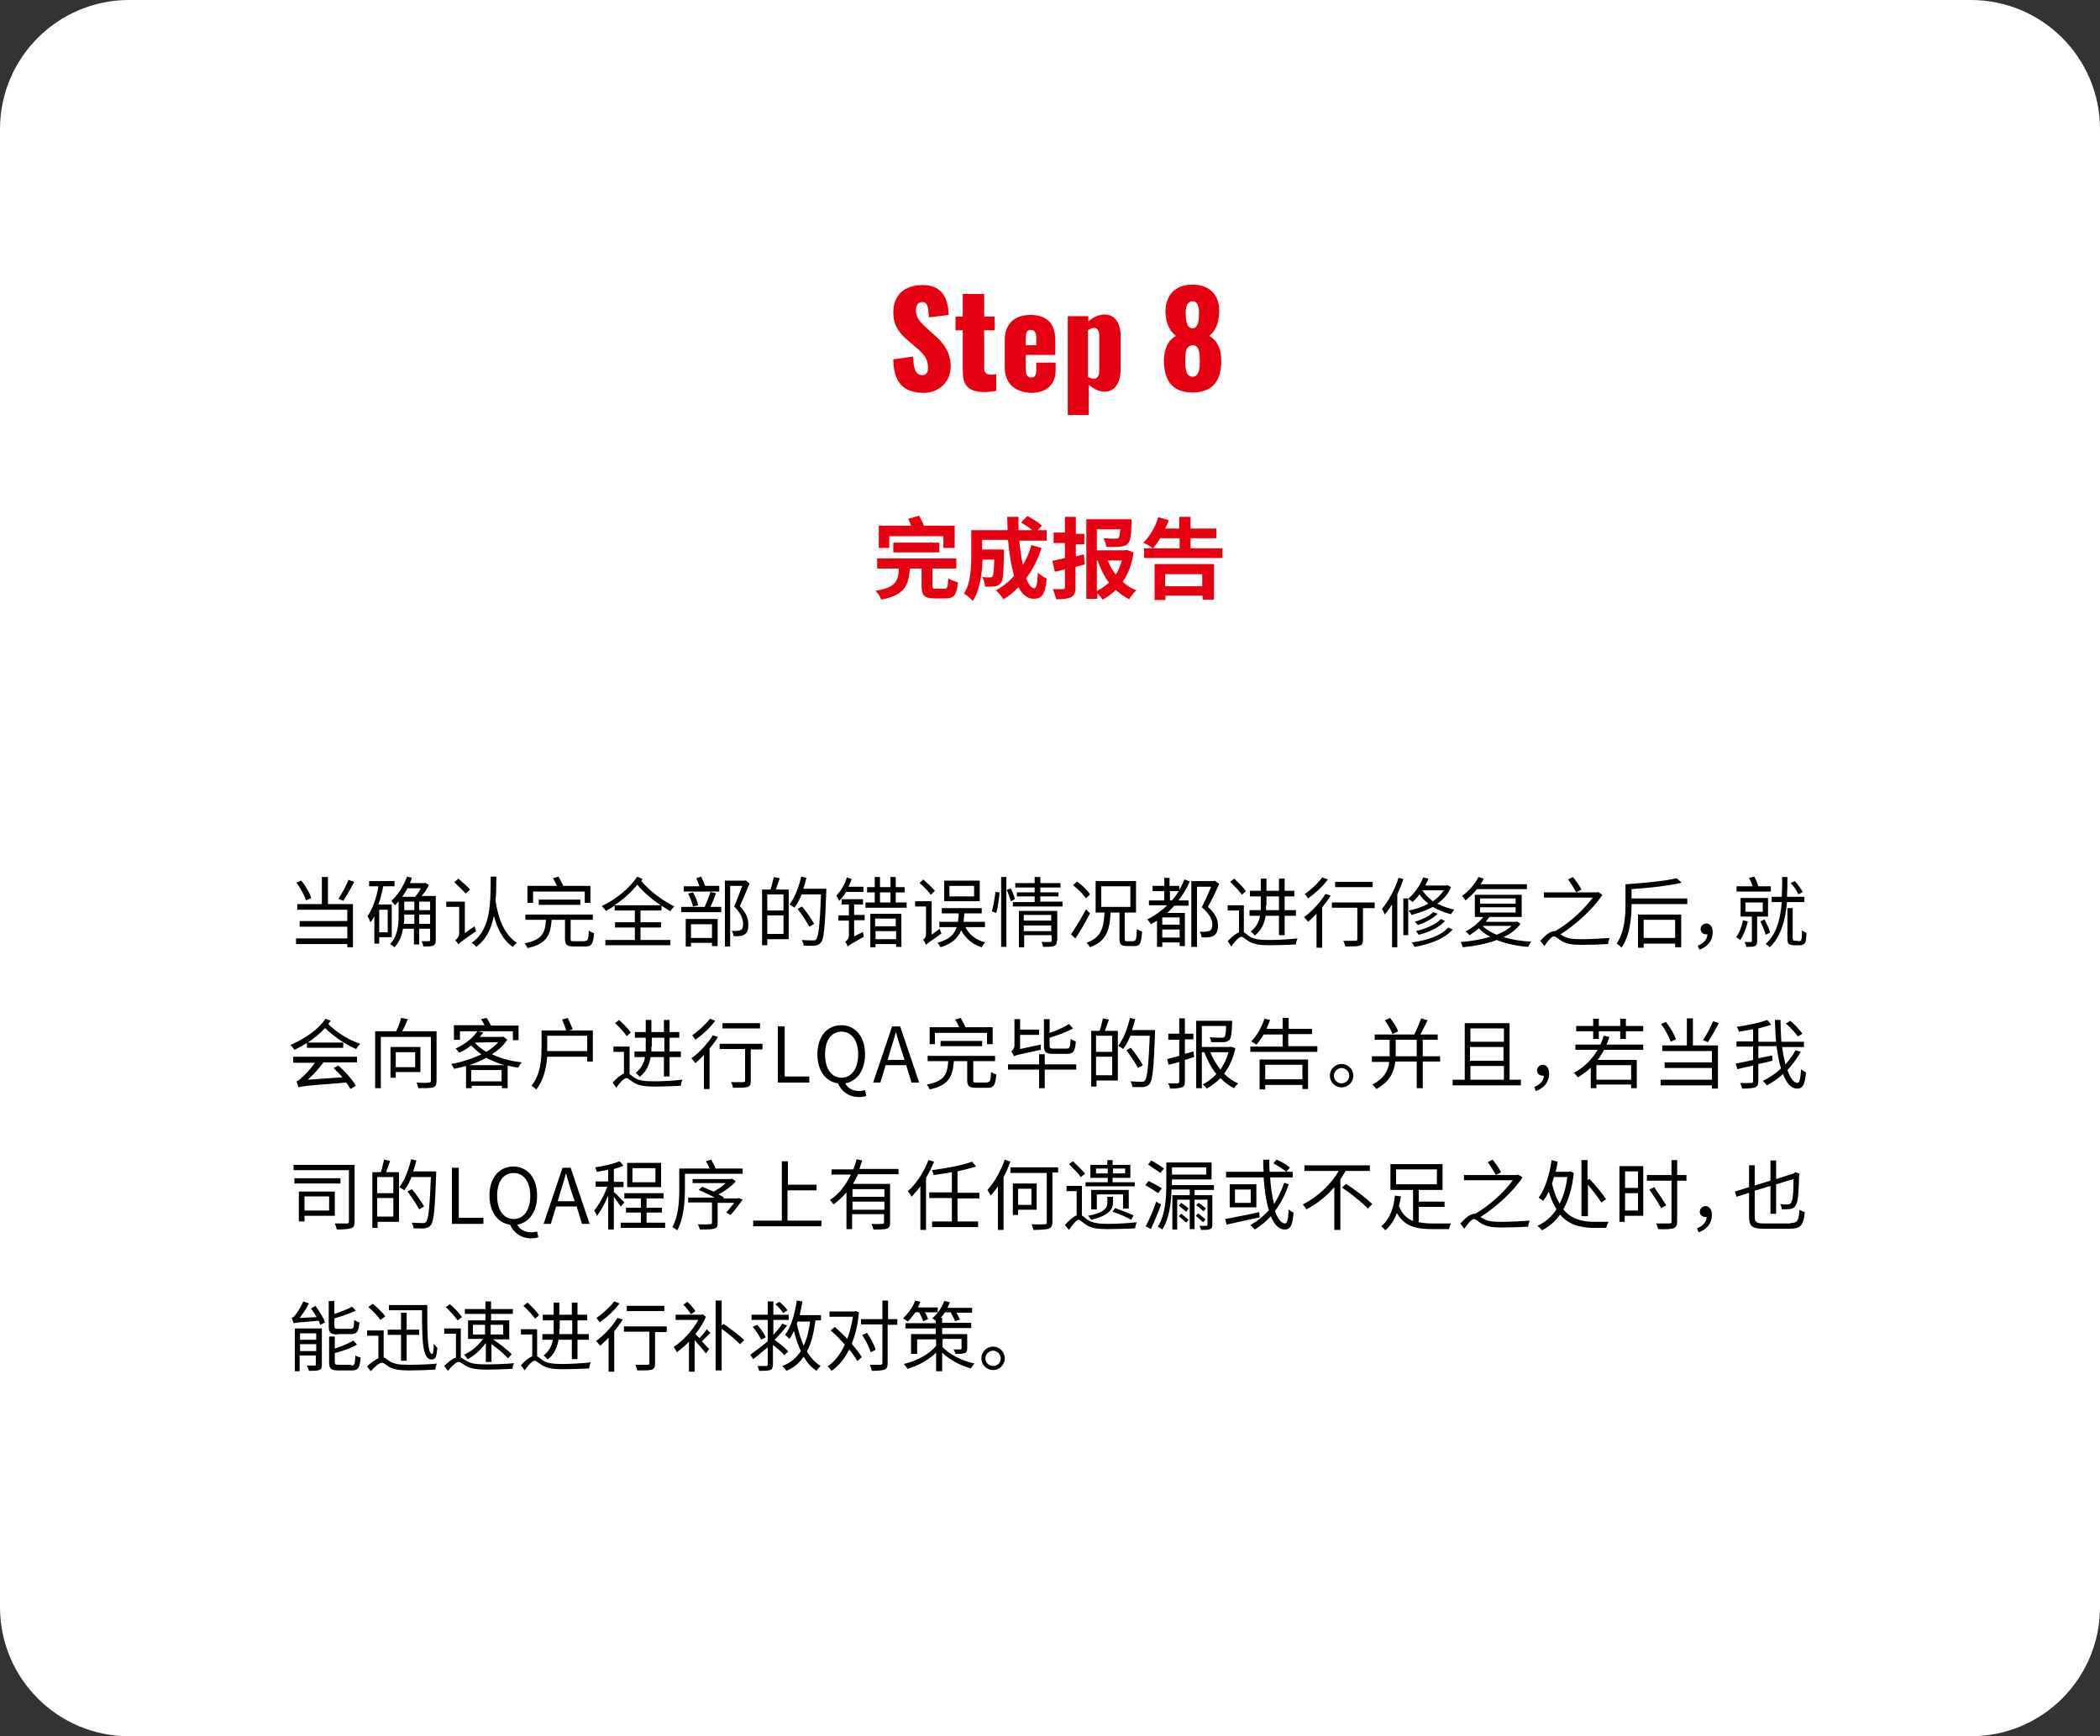 <?xml version="1.0" encoding="utf-8"?>
<!-- Generator: Adobe Illustrator 27.6.1, SVG Export Plug-In . SVG Version: 6.00 Build 0)  -->
<svg version="1.1" id="_レイヤー_1" xmlns="http://www.w3.org/2000/svg" xmlns:xlink="http://www.w3.org/1999/xlink" x="0px"
	 y="0px" viewBox="0 0 520 430" style="enable-background:new 0 0 520 430;" xml:space="preserve">
<rect x="0" y="0" width="520" height="430" fill="#333333" stroke="none"/>
<style type="text/css">
	.st0{fill:#FFFFFF;}
	.st1{fill:#E60012;}
	.st2{fill:none;}
</style>
<path class="st0" d="M32,0h456c17.7,0,32,14.3,32,32v366c0,17.7-14.3,32-32,32H32c-17.7,0-32-14.3-32-32V32C0,14.3,14.3,0,32,0z"/>
<g>
	<path class="st1" d="M221.2,89l4.9-0.7c0.1,3.4,0.8,4.6,2.3,4.6c1.2,0,1.4-1,1.4-1.9c0-2.1-1.1-3.4-2.9-4.9l-2.2-1.9
		c-2-1.7-3.5-3.6-3.5-6.8c0-4.4,2.8-6.8,7.3-6.8c5.5,0,6.3,4.3,6.4,7.4l-4.9,0.6c-0.1-2.3-0.2-3.8-1.7-3.8c-1.1,0-1.5,1.1-1.5,2
		c0,1.9,1,2.9,2.5,4.3l2.1,1.9c2.2,1.9,4,4.2,4,7.8s-2.7,6.5-6.8,6.5C223.7,97.2,221.3,94.8,221.2,89L221.2,89z"/>
	<path class="st1" d="M238.4,91.8V81.8h-1.8v-3.4h1.8v-5.6h5.3v5.6h2.6v3.4h-2.6v9.5c0,1.1,0.7,1.5,1.6,1.5c0.5,0,1-0.1,1.4-0.1v4.1
		c-0.6,0.1-1.9,0.3-3.1,0.3C239.4,97,238.4,95.1,238.4,91.8L238.4,91.8z"/>
	<path class="st1" d="M248.8,91v-6.8c0-4,2.4-6.2,6.4-6.2s6.1,2.1,6.1,6.2v3.7H254v3.6c0,1.4,0.5,2,1.3,2s1.3-0.4,1.3-1.8v-1.9h4.8
		v1.8c0,3.7-2.3,5.7-6.1,5.7C251.2,97.1,248.8,94.9,248.8,91L248.8,91z M256.6,85.5v-1.9c0-1.5-0.6-1.9-1.4-1.9s-1.2,0.5-1.2,2.2
		v1.6H256.6L256.6,85.5z"/>
	<path class="st1" d="M264.3,78.3h5.2v1.3c1.2-1.1,2.7-1.7,4-1.7c2.8,0,4,2.4,4,5.4v8c0,3.5-1.4,5.7-4,5.7c-1.3,0-2.7-0.7-3.9-1.7
		v7.5h-5.2V78.3L264.3,78.3z M272.2,91.7v-8.6c0-1.1-0.4-1.9-1.3-1.9c-0.5,0-1.1,0.3-1.5,0.6v11.5c0.5,0.3,0.9,0.5,1.4,0.5
		C271.9,93.8,272.2,92.9,272.2,91.7L272.2,91.7z"/>
	<path class="st1" d="M288.2,89.1c0.1-2.6,1-4.9,3-5.9c-1.3-1-2.5-2.8-2.6-5.7c-0.1-4.3,2.3-7,6.7-7s6.8,2.7,6.6,7
		c-0.1,2.9-1.2,4.7-2.5,5.7c2,1,3,3.3,3,5.9c0.1,4.8-1.8,8.1-7.1,8.1S288.2,93.9,288.2,89.1L288.2,89.1z M297.1,89.5
		c0-2-0.1-4-1.8-4s-1.8,2-1.8,4c0,1.5,0.1,3.8,1.8,3.8S297.1,91,297.1,89.5z M296.9,77.4c0-1.7-0.5-2.8-1.6-2.8s-1.7,1.1-1.7,2.8
		c0,2.6,0.5,3.9,1.7,3.9S296.9,80,296.9,77.4z"/>
</g>
<g>
	<path class="st1" d="M233.9,145.8c0.7,0,0.8-0.4,0.9-2.6c0.5,0.4,1.6,0.8,2.4,1c-0.3,3.2-1,4-3,4h-2.8c-2.6,0-3.2-0.8-3.2-3.2v-4.2
		h-2.9c-0.3,4.2-1.3,6.6-7.1,7.7c-0.2-0.7-0.9-1.7-1.4-2.2c5-0.8,5.6-2.3,5.8-5.5h-5.4v-2.5h19.6v2.5h-5.9v4.2
		c0,0.7,0.1,0.8,0.9,0.8H233.9z M220.2,135.7h-2.6v-5.5h8c-0.2-0.6-0.5-1.2-0.7-1.7l2.7-0.8c0.4,0.8,0.9,1.7,1.2,2.5h7.6v5.5h-2.8
		v-2.9h-13.4V135.7z M221.2,136.8v-2.4h11.4v2.4H221.2z"/>
	<path class="st1" d="M257.9,135.7c-0.9,2.9-2.2,5.4-3.8,7.5c0.6,1.6,1.3,2.5,2,2.5c0.5,0,0.8-1.1,0.9-3.9c0.6,0.6,1.5,1.2,2.2,1.5
		c-0.4,4.1-1.3,5-3.3,5c-1.5,0-2.8-1.1-3.7-2.9c-1.1,1.2-2.4,2.2-3.7,3c-0.4-0.6-1.3-1.7-1.9-2.2c1.7-0.9,3.2-2.1,4.5-3.6
		c-0.7-2.5-1.2-5.6-1.5-8.9h-6.4v2.4h5.4c0,0,0,0.7,0,1c-0.1,4.6-0.2,6.6-0.7,7.2c-0.4,0.6-0.9,0.8-1.5,0.9
		c-0.6,0.1-1.5,0.1-2.5,0.1c0-0.8-0.3-1.8-0.7-2.4c0.8,0.1,1.5,0.1,1.9,0.1c0.3,0,0.5,0,0.7-0.3c0.2-0.3,0.3-1.4,0.4-4.1h-2.9
		c-0.1,3.2-0.6,7.5-2.4,10.2c-0.5-0.5-1.6-1.5-2.2-1.8c1.7-2.6,1.8-6.5,1.8-9.3v-6.4h9c0-1.1-0.1-2.2-0.1-3.3h2.8c0,1.1,0,2.2,0,3.3
		h3.4c-0.8-0.7-1.9-1.4-2.8-1.9l1.6-1.6c1.2,0.6,2.8,1.6,3.6,2.4l-1.1,1.1h2.3v2.6h-6.8c0.2,2.2,0.5,4.3,0.9,6
		c0.9-1.5,1.6-3.1,2.1-4.9L257.9,135.7z"/>
	<path class="st1" d="M268.6,139.8c-0.8,0.2-1.5,0.4-2.3,0.6v5.1c0,1.4-0.3,2-1.1,2.4c-0.8,0.4-2,0.5-3.7,0.5
		c-0.1-0.7-0.5-1.8-0.8-2.5c1,0,2.1,0,2.5,0c0.4,0,0.5-0.1,0.5-0.5v-4.4c-0.9,0.2-1.7,0.4-2.5,0.6l-0.6-2.7c0.9-0.2,1.9-0.4,3.1-0.7
		v-3.7h-2.8v-2.6h2.8V128h2.7v4.2h2.1v2.6h-2.1v3c0.7-0.2,1.3-0.3,2-0.5L268.6,139.8z M280.7,136.8c-0.4,2.8-1.3,5.3-2.7,7.3
		c1,0.9,2.1,1.6,3.4,2.1c-0.6,0.5-1.4,1.5-1.8,2.2c-1.2-0.6-2.3-1.4-3.3-2.3c-1,1-2.1,1.8-3.3,2.4c-0.3-0.5-0.8-1.1-1.3-1.6v1.4H269
		v-19.7h11.2c0,0,0,0.7,0,1c-0.1,3.1-0.3,4.4-0.9,5c-0.5,0.6-1.2,0.7-2,0.8c-0.7,0.1-2.1,0.1-3.4,0c0-0.6-0.3-1.5-0.7-2.1
		c1.3,0.1,2.5,0.1,2.9,0.1c0.4,0,0.7,0,0.9-0.2c0.2-0.2,0.3-0.9,0.4-2.1h-5.8v5.2h6.9l0.5-0.1L280.7,136.8z M271.6,146.4
		c1.1-0.6,2.1-1.3,3-2.1c-1.2-1.6-2.1-3.5-2.8-5.5h-0.2V146.4z M274.3,138.8c0.5,1.3,1.1,2.4,2,3.5c0.7-1.1,1.1-2.2,1.5-3.5H274.3z"
		/>
	<path class="st1" d="M302.7,135.8v2.4h-19.4v-2.4h8.8v-2.5h-4.8c-0.6,1-1.2,1.8-1.8,2.5c-0.5-0.4-1.7-1.1-2.4-1.4
		c1.6-1.5,3-3.9,3.7-6.3l2.6,0.7c-0.2,0.7-0.5,1.4-0.9,2.1h3.5V128h2.8v2.9h6.4v2.4h-6.4v2.5H302.7z M285.9,139.7h14.7v8.8h-2.8v-1
		h-9.2v1.1h-2.7V139.7z M288.5,142.2v3h9.2v-3H288.5z"/>
</g>
<g>
	<rect x="71" y="216.4" class="st2" width="376.9" height="171.5"/>
	<path d="M81.2,223.9h6.2v10.7H86v-0.8H73.3v-1.4H86v-2.9H74.2v-1.4H86v-2.8H73.6v-1.4h6.1v-6.7h1.5V223.9z M75.8,223
		c-0.4-1.2-1.4-3.1-2.4-4.4l1.2-0.5c1.1,1.3,2.1,3.1,2.5,4.3L75.8,223z M87.7,218.4c-0.8,1.6-1.9,3.5-2.7,4.7l-1.2-0.5
		c0.8-1.2,1.9-3.2,2.5-4.7L87.7,218.4z"/>
	<path d="M93.9,232.2v1.5h-1.2v-6.8c-0.3,0.6-0.6,1.1-1,1.5c-0.1-0.3-0.4-1.1-0.7-1.5c1.3-1.8,2.2-4.5,2.7-7.4h-2.3v-1.3h6.3v1.3
		h-2.8c-0.3,1.6-0.7,3.1-1.2,4.5h3.3v8.1H93.9z M93.9,225.3v5.6H96v-5.6H93.9z M107.9,232.9c0,0.7-0.2,1.1-0.6,1.3
		c-0.5,0.2-1.3,0.2-2.5,0.2c0-0.4-0.2-0.9-0.4-1.3c0.8,0,1.6,0,1.8,0c0.2,0,0.3-0.1,0.3-0.3V230h-2.7v3.9h-1.3V230h-2.7
		c-0.3,1.7-0.9,3.3-2.1,4.6c-0.2-0.2-0.8-0.6-1.1-0.8c1.8-1.9,2.1-4.6,2.1-6.7v-3.9c-0.3,0.4-0.6,0.7-0.9,1
		c-0.2-0.3-0.6-0.8-0.9-1.1c1.6-1.4,3-3.6,3.9-6l1.2,0.3c-0.2,0.5-0.3,0.9-0.5,1.3h3.6l0.2-0.1l0.9,0.6c-0.4,0.9-1.1,1.9-1.8,2.7
		h3.5V232.9z M100.9,220c-0.4,0.7-0.8,1.4-1.3,2.1h3.2c0.5-0.6,1-1.3,1.4-2.1H100.9z M102.6,228.8v-2.3h-2.5v0.6
		c0,0.5,0,1.1-0.1,1.7H102.6z M100.1,225.4h2.5v-2.1h-2.5V225.4z M106.5,223.3h-2.7v2.1h2.7V223.3z M106.5,228.8v-2.3h-2.7v2.3
		H106.5z"/>
	<path d="M117.5,229.4c0.1,0.4,0.3,0.9,0.4,1.2c-3.6,2.5-4.1,2.9-4.4,3.3c-0.1-0.3-0.5-0.8-0.8-1c0.4-0.3,1-0.9,1-1.8v-6.5h-3.2
		v-1.3h4.6v7.8L117.5,229.4z M115.3,221.3c-0.6-0.7-1.9-2-2.8-2.8l1-0.9c0.9,0.8,2.3,2,2.9,2.7L115.3,221.3z M122.9,217.2
		c0,2,0,3.9-0.2,5.8c0.3,1.8,1.1,7.8,5.3,10.5c-0.4,0.3-0.8,0.7-1,1c-2.7-1.8-4-5-4.7-7.7c-0.6,3.1-1.9,5.9-4.4,7.7
		c-0.2-0.3-0.7-0.8-1.1-1c4.8-3.3,4.7-10,4.7-16.4H122.9z"/>
	<path d="M144.9,233c0.7,0,0.8-0.3,0.9-2.5c0.3,0.2,0.9,0.5,1.3,0.6c-0.2,2.6-0.6,3.3-2.1,3.3h-2.9c-1.7,0-2.2-0.4-2.2-1.9v-4.7
		h-3.3c-0.3,3.9-1.3,6-6,7c-0.1-0.4-0.5-0.9-0.7-1.2c4.3-0.8,5.1-2.5,5.3-5.8h-5.1v-1.3h16.7v1.3h-5.5v4.7c0,0.6,0.1,0.6,0.9,0.6
		H144.9z M132,223.6h-1.4v-4.2h7.3c-0.3-0.6-0.6-1.4-1-1.9l1.4-0.4c0.4,0.7,0.9,1.7,1.2,2.3h6.7v4.2h-1.4v-2.8H132V223.6z
		 M133.4,224.1v-1.3h10.3v1.3H133.4z"/>
	<path d="M158.6,225.5v2.9h5.1v1.3h-5.1v3.1h7.4v1.3h-16.1v-1.3h7.3v-3.1h-4.9v-1.3h4.9v-2.9h-5v-1.2c-0.7,0.5-1.5,0.9-2.2,1.3
		c-0.2-0.4-0.6-0.8-1-1.2c3.4-1.6,6.9-4.4,8.8-7.3l1.3,0.6c-0.1,0.2-0.2,0.3-0.3,0.5c2.3,2.7,5.1,4.7,8.2,6.3
		c-0.4,0.3-0.8,0.8-1,1.2c-0.7-0.5-1.5-0.9-2.2-1.4v1.2H158.6z M163.6,224.2c-2.1-1.4-4-3-5.8-5.1c-1.5,1.9-3.5,3.7-5.7,5.1H163.6z"
		/>
	<path d="M177.3,221.2c-0.4,1.1-0.9,2.4-1.4,3.4h2.7v1.3h-9.9v-1.3h5.8c0.5-1.1,1.1-2.6,1.4-3.7L177.3,221.2z M178.2,220.8h-8.9
		v-1.3h3.9c-0.2-0.6-0.5-1.4-0.8-2l1.2-0.4c0.4,0.7,0.8,1.7,1,2.3h3.5V220.8z M169.8,227.6h7.9v6.7h-1.4v-0.8h-5.2v0.9h-1.3V227.6z
		 M171.6,224.5c-0.2-0.9-0.7-2.2-1.2-3.2l1.2-0.3c0.6,1,1.1,2.3,1.3,3.2L171.6,224.5z M171.1,228.9v3.4h5.2v-3.4H171.1z
		 M185.6,218.8c-0.7,1.7-1.6,3.9-2.4,5.6c1.7,1.8,2.1,3.2,2.1,4.6c0,1.1-0.2,2-0.9,2.4c-0.3,0.2-0.7,0.4-1.2,0.4
		c-0.5,0.1-1.1,0.1-1.6,0c0-0.4-0.2-1-0.4-1.3c0.6,0.1,1.1,0.1,1.5,0c0.3,0,0.6-0.1,0.8-0.2c0.4-0.2,0.5-0.8,0.5-1.5
		c0-1.2-0.5-2.6-2.2-4.3c0.7-1.6,1.4-3.6,2-5.1h-3v15h-1.3v-16.3h4.9l0.2-0.1L185.6,218.8z"/>
	<path d="M193.1,217.5c-0.3,0.9-0.7,2-1,2.8h3.2v12.3H190v1.5h-1.3v-13.8h2.1c0.3-0.9,0.6-2.2,0.8-3.1L193.1,217.5z M194,221.5h-4v4
		h4V221.5z M194,231.3v-4.6h-4v4.6H194z M204.6,220.9c-0.3,8.7-0.6,11.6-1.3,12.5c-0.4,0.5-0.9,0.7-1.5,0.8c-0.7,0.1-1.7,0-2.8,0
		c0-0.4-0.2-1-0.5-1.4c1.2,0.1,2.4,0.1,2.8,0.1c0.4,0,0.6,0,0.8-0.3c0.6-0.7,0.9-3.6,1.2-11.1h-4.8c-0.5,1.3-1.1,2.4-1.8,3.3
		c-0.2-0.2-0.9-0.6-1.2-0.8c1.3-1.7,2.3-4.3,2.9-6.9l1.3,0.3c-0.2,0.9-0.5,1.8-0.8,2.7h5.7V220.9z M200.4,229.5
		c-0.6-1.1-1.8-3-2.9-4.4l1.1-0.6c1.1,1.3,2.4,3.2,3,4.3L200.4,229.5z"/>
	<path d="M209.5,220.9c-0.5,0.9-1.1,1.6-1.7,2.2c-0.1-0.3-0.5-1-0.7-1.3c1.1-1.1,2.1-2.8,2.6-4.5l1.2,0.4c-0.2,0.6-0.5,1.3-0.8,1.9
		h3.7v1.3H209.5z M211.5,226.6h2.6v1.3h-2.6v4l2.2-1.1c0,0.4,0.2,0.9,0.2,1.2c-3.2,1.8-3.7,2.1-4,2.4c-0.1-0.3-0.4-0.9-0.6-1.2
		c0.3-0.2,0.9-0.7,0.9-1.5v-3.7h-2.6v-1.3h2.6V224h-1.8v-1.3h5.3v1.3h-2.2V226.6z M224.5,223.5v1.3h-10.2v-1.3h2.3V221h-1.9v-1.3
		h1.9v-2.5h1.3v2.5h2.6v-2.5h1.3v2.5h2.2v1.3h-2.2v2.5H224.5z M215.4,226.3h7.8v8.2h-1.3v-0.7h-5.1v0.8h-1.3V226.3z M216.7,227.5
		v1.9h5.1v-1.9H216.7z M221.9,232.6v-2h-5.1v2H221.9z M217.9,223.5h2.6V221h-2.6V223.5z"/>
	<path d="M232.7,230c0.1,0.4,0.3,0.9,0.4,1.2c-3,2.1-3.5,2.5-3.8,2.8c-0.1-0.3-0.5-1-0.7-1.3c0.3-0.2,0.7-0.6,0.7-1.4v-6.8h-2.7
		v-1.3h4.1v8.3L232.7,230z M230.5,221.6c-0.6-0.8-1.8-2.1-2.8-2.9l0.9-0.9c1,0.9,2.3,2.1,2.9,2.8L230.5,221.6z M239,229.5
		c0.9,1.9,2.6,3.3,5,3.9c-0.3,0.2-0.7,0.8-0.9,1.2c-2.3-0.7-4-2.2-5.1-4.2c-0.8,1.9-2.2,3.3-5.1,4.2c-0.2-0.3-0.5-0.9-0.8-1.1
		c2.9-0.8,4.2-2,4.8-3.9h-4.3v-1.3h4.6c0.1-0.6,0.2-1.3,0.2-2.1h-4.2v-1.3h9.9v1.3h-4.3c-0.1,0.7-0.1,1.4-0.2,2.1h5.3v1.3H239z
		 M242.6,223.2h-8.8v-5.1h8.8V223.2z M241.2,219.4h-6.1v2.6h6.1V219.4z"/>
	<path d="M245.6,225.7c0.4-1.3,0.7-3.3,0.9-4.8l1,0.1c-0.1,1.5-0.4,3.7-0.8,5.1L245.6,225.7z M247.9,217.2h1.3v17.3h-1.3V217.2z
		 M250.3,220c0.4,0.9,0.9,2,1,2.7l-1,0.5c-0.2-0.7-0.6-1.9-1-2.8L250.3,220z M263.1,223.4v1.1h-12.3v-1.1h5.4V222h-4.4v-1h4.4v-1.2
		h-4.8v-1.1h4.8v-1.5h1.4v1.5h5v1.1h-5v1.2h4.5v1h-4.5v1.3H263.1z M261.7,233c0,0.7-0.2,1.1-0.7,1.3c-0.5,0.2-1.4,0.2-2.7,0.2
		c-0.1-0.3-0.2-0.9-0.4-1.2c0.9,0,1.9,0,2.1,0c0.3,0,0.4-0.1,0.4-0.3v-1.4h-6.8v3h-1.3v-9h9.5V233z M253.5,226.6v1.4h6.8v-1.4H253.5
		z M260.3,230.6v-1.4h-6.8v1.4H260.3z"/>
	<path d="M269.9,226.2c-1,2-2.4,4.4-3.6,6.2l-1.1-1c1-1.5,2.6-4,3.7-6.2L269.9,226.2z M268.9,222.5c-0.6-1-2-2.3-3.2-3.3l1-0.9
		c1.2,0.9,2.6,2.2,3.2,3.2L268.9,222.5z M280.8,233c0.5,0,0.6-0.4,0.7-2.9c0.3,0.2,0.9,0.5,1.3,0.6c-0.2,2.9-0.5,3.6-1.8,3.6H279
		c-1.4,0-1.8-0.4-1.8-1.9v-6.4h-2.2c-0.2,4.3-1,7.1-5.1,8.6c-0.2-0.3-0.5-0.9-0.9-1.1c3.7-1.3,4.3-3.7,4.5-7.5h-2.2v-7.8h10v7.8
		h-2.8v6.4c0,0.6,0.1,0.7,0.6,0.7H280.8z M272.7,224.6h7.2v-5.1h-7.2V224.6z"/>
	<path d="M294.6,218.3c-0.7,1.7-1.7,3.3-2.8,4.7h2.5v1.3h-3.5c-0.6,0.6-1.2,1.3-1.8,1.8h4.4v8.2h-1.3v-0.9h-4.3v1.1h-1.3V228
		c-0.5,0.3-1,0.6-1.5,0.9c-0.2-0.3-0.6-0.9-0.9-1.2c1.8-0.9,3.5-2.1,4.9-3.5h-4.5V223h3.8v-2.3h-2.9v-1.3h2.9v-2h1.3v2h2.4v1
		c0.5-0.8,0.9-1.7,1.3-2.6L294.6,218.3z M292.1,227.2h-4.3v1.8h4.3V227.2z M292.1,232.2v-2h-4.3v2H292.1z M290.2,223
		c0.6-0.7,1.2-1.5,1.7-2.3h-2.2v2.3H290.2z M301.9,218.9c-0.8,1.8-1.8,4-2.8,5.7c2,1.8,2.5,3.2,2.5,4.6c0,1.2-0.3,2-1,2.5
		c-0.3,0.2-0.8,0.4-1.3,0.4c-0.5,0.1-1.2,0.1-1.8,0c0-0.4-0.2-1-0.4-1.4c0.6,0.1,1.2,0.1,1.6,0c0.3,0,0.6-0.1,0.9-0.2
		c0.4-0.2,0.6-0.8,0.6-1.5c0-1.2-0.6-2.6-2.6-4.3c0.8-1.6,1.7-3.6,2.3-5.1h-3.5v14.9h-1.4v-16.3h5.6l0.2-0.1L301.9,218.9z"/>
	<path d="M308,230.9c0.4,0.2,0.8,0.6,1.4,1c1.2,0.8,2.8,0.9,5,0.9c2.2,0,5.1-0.2,6.9-0.4c-0.2,0.4-0.4,1.1-0.4,1.5
		c-1.3,0.1-4.7,0.2-6.5,0.2c-2.3,0-3.9-0.2-5.2-1c-0.8-0.5-1.4-1.1-1.8-1.1c-0.6,0-1.6,1.1-2.5,2.4l-0.9-1.3c1-1.1,2-1.9,2.8-2.2
		v-5.4H304v-1.3h4V230.9z M307.5,221.6c-0.6-0.9-1.8-2.2-2.9-3.2l1-0.8c1,0.9,2.3,2.2,2.9,3.1L307.5,221.6z M313.4,226.8
		c-0.3,1.8-1,3.6-2.7,4.9c-0.2-0.3-0.7-0.8-1-1c1.4-1.1,2.1-2.5,2.3-3.9h-2.6v-1.4h2.8c0-0.4,0-0.8,0-1.2V222h-2.7v-1.4h2.7v-3h1.4
		v3h3.1v-3h1.4v3h2.4v1.4h-2.4v3.4h2.8v1.4h-2.8v4.8h-1.4v-4.8H313.4z M313.5,224.2c0,0.4,0,0.8,0,1.2h3.2V222h-3.1V224.2z"/>
	<path d="M329.5,221.8c-0.6,1-1.3,1.9-2.1,2.9v10H326v-8.4c-0.7,0.7-1.4,1.4-2.1,2c-0.2-0.3-0.7-0.9-1-1.2c2-1.4,4-3.6,5.3-5.7
		L329.5,221.8z M328.8,217.8c-1.2,1.7-3.2,3.5-4.9,4.7c-0.2-0.3-0.6-0.9-0.8-1.1c1.6-1.1,3.4-2.8,4.3-4.1L328.8,217.8z M340.4,224.9
		h-2.9v7.8c0,0.9-0.2,1.3-0.8,1.5c-0.6,0.2-1.7,0.2-3.6,0.2c-0.1-0.4-0.2-1-0.5-1.4c1.3,0,2.6,0,3,0c0.4,0,0.5-0.1,0.5-0.4v-7.8
		h-6.3v-1.3h10.6V224.9z M339.9,219.7h-9.3v-1.3h9.3V219.7z"/>
	<path d="M347.5,217.7c-0.4,1.3-0.9,2.5-1.5,3.8v13.1h-1.3V224c-0.6,0.9-1.2,1.8-1.8,2.5c-0.1-0.3-0.5-1.1-0.7-1.4
		c1.6-1.9,3.2-4.8,4.1-7.7L347.5,217.7z M347.5,222.5h1.2v9.1h-1.2V222.5z M359.3,219.7c-0.7,1.7-1.9,3.1-3.4,4.1
		c1.2,0.6,2.6,1.1,4.2,1.5c-0.3,0.3-0.6,0.8-0.8,1.1c-1.8-0.4-3.3-1.1-4.5-1.8c-1.6,0.9-3.5,1.5-5.3,2c-0.1-0.3-0.4-0.8-0.7-1.1
		c1.7-0.3,3.4-0.9,4.9-1.7c-0.9-0.7-1.7-1.5-2.2-2.3c-0.5,0.7-1.1,1.3-1.7,1.9c-0.2-0.2-0.8-0.6-1.1-0.8c1.5-1.3,2.9-3.2,3.7-5.3
		l1.3,0.3c-0.2,0.6-0.5,1.2-0.8,1.7h5.3l0.2-0.1L359.3,219.7z M359.7,230.2c-1.9,2.2-5.4,3.6-9.4,4.3c-0.2-0.3-0.5-0.8-0.7-1.1
		c3.8-0.5,7.3-1.7,9-3.7L359.7,230.2z M356,226.3c-1.2,1.2-3.1,2.2-4.9,2.8c-0.2-0.3-0.5-0.6-0.8-0.8c1.7-0.5,3.6-1.4,4.6-2.4
		L356,226.3z M357.8,228.1c-1.4,1.6-4,2.8-6.5,3.4c-0.2-0.3-0.5-0.7-0.7-0.9c2.4-0.6,4.9-1.6,6.2-3L357.8,228.1z M352.2,220.5
		c0.6,0.9,1.5,1.9,2.6,2.7c1.1-0.7,2-1.6,2.7-2.7H352.2z"/>
	<path d="M376.5,228.8c-1,1.4-2.5,2.5-4.2,3.3c2.1,0.6,4.4,1,6.9,1.1c-0.3,0.3-0.6,0.9-0.8,1.3c-2.8-0.2-5.5-0.8-7.8-1.7
		c-2.6,1-5.5,1.5-8.4,1.8c-0.1-0.4-0.3-0.9-0.5-1.3c2.5-0.2,5-0.6,7.3-1.3c-1.1-0.6-2.1-1.3-2.8-2.1c-0.8,0.7-1.5,1.2-2.3,1.7
		c-0.2-0.2-0.7-0.7-1-0.9c1.7-0.9,3.3-2.2,4.4-3.6h-2.1v-5.5h11.6v5.5h-8.1l0.1,0c-0.3,0.4-0.6,0.8-0.9,1.2h7.6l0.2-0.1L376.5,228.8
		z M365.7,220.2c-0.9,1.1-1.9,2.1-2.8,2.8c-0.2-0.3-0.6-0.9-0.9-1.1c1.6-1.1,3.2-2.9,4.1-4.7l1.3,0.4c-0.2,0.5-0.5,1-0.8,1.4h11.5
		v1.2H365.7z M366.5,223.8h8.8v-1.3h-8.8V223.8z M366.5,226h8.8v-1.3h-8.8V226z M367.1,229.3c0.9,0.9,2.1,1.6,3.5,2.2
		c1.5-0.6,2.8-1.3,3.7-2.2H367.1z"/>
	<path d="M396.8,221.6c-2.3,3.5-6.6,7.4-10.4,9.8c0.2,0.1,0.3,0.2,0.5,0.3c1.2,0.8,2.7,0.9,4.9,0.9c2.2,0,5-0.2,6.8-0.3
		c-0.2,0.4-0.4,1.1-0.4,1.5c-1.4,0.1-4.7,0.2-6.5,0.2c-2.3,0-3.8-0.2-5.1-1c-0.8-0.5-1.4-1.1-1.8-1.1c-0.6,0-1.5,1.1-2.4,2.4l-1-1.3
		c1.3-1.4,2.5-2.4,3.5-2.4c0.1,0,0.2,0,0.2,0c3.5-2,7.2-5.4,9.3-8.3h-12.1V221h13.1l0.3-0.1L396.8,221.6z M390.3,221
		c-0.4-0.8-1.3-2.2-2-3.2l1.2-0.6c0.8,1,1.7,2.3,2.1,3.1L390.3,221z"/>
	<path d="M417.8,222.5v1.4H404c0,3.2-0.3,7.7-2.5,10.8c-0.2-0.3-0.8-0.8-1.2-1c2-2.9,2.2-6.9,2.2-9.8v-4.9c4.5-0.3,9.7-0.8,12.7-1.5
		l1.2,1.1c-3.2,0.8-8.1,1.3-12.4,1.6v2.3H417.8z M405.6,226.5h10.7v8.1h-1.5v-0.9H407v1h-1.4V226.5z M407,227.8v4.5h7.8v-4.5H407z"
		/>
	<path d="M420.4,234.2c1.5-0.6,2.3-1.5,2.4-2.8c-0.1,0-0.2,0-0.3,0c-0.8,0-1.4-0.5-1.4-1.3s0.7-1.4,1.4-1.4c1,0,1.6,0.9,1.6,2.2
		c0,2.1-1.3,3.6-3.3,4.3L420.4,234.2z"/>
	<path d="M432.8,228.2c-0.4,1.7-1.1,3.5-1.9,4.6c-0.2-0.2-0.7-0.5-1-0.7c0.8-1.1,1.4-2.6,1.7-4.2L432.8,228.2z M438.6,220.8h-8.6
		v-1.3h4c-0.2-0.6-0.6-1.4-0.9-2.1l1.3-0.3c0.4,0.7,0.8,1.7,1,2.4h3.1V220.8z M435.1,226.9v6.2c0,0.6-0.1,1-0.6,1.2
		c-0.4,0.2-1.1,0.2-2.1,0.2c0-0.3-0.2-0.8-0.4-1.2c0.7,0,1.3,0,1.5,0c0.2,0,0.3-0.1,0.3-0.2v-6.1H431v-4.6h6.8v4.6H435.1z
		 M432.2,225.8h4.3v-2.3h-4.3V225.8z M437.2,231.5c-0.2-0.9-0.8-2.3-1.3-3.3l1-0.5c0.6,1,1.2,2.4,1.4,3.3L437.2,231.5z M442.5,223.4
		c-0.4,4.3-1.4,8.5-4.3,11.2c-0.2-0.3-0.6-0.6-1-0.8c2.7-2.4,3.7-6.3,4-10.4h-2.5v-1.3h2.5c0.1-1.7,0.1-3.3,0.1-4.9h1.3
		c0,1.5,0,3.2-0.1,4.9h4.3v1.3H442.5z M445.2,233.1c0.2,0,0.5,0,0.6-0.1c0.2-0.1,0.2-0.2,0.3-0.5c0.1-0.3,0.1-1.1,0.1-2.1
		c0.3,0.2,0.7,0.5,1.1,0.6c0,0.9-0.1,1.9-0.2,2.2s-0.3,0.6-0.6,0.7c-0.3,0.2-0.7,0.2-1.1,0.2h-1.2c-0.4,0-0.9-0.1-1.2-0.3
		c-0.3-0.2-0.4-0.5-0.4-1.7v-7.2h1.3v7.3c0,0.4,0,0.6,0.2,0.7c0.1,0.1,0.3,0.1,0.5,0.1H445.2z M445.3,221.5c-0.3-0.8-1.1-2-1.9-2.8
		l1-0.5c0.8,0.8,1.6,2,2,2.7L445.3,221.5z"/>
	<path d="M81.9,252.8c-0.2,0.2-0.4,0.5-0.6,0.8c1.7,1.8,4.8,3.9,7.9,4.9c-0.3,0.3-0.8,0.9-1,1.3c-2.9-1.2-5.9-3.4-7.7-5.2
		c-1.2,1.3-2.6,2.5-4.3,3.6h8.8v1.3h-9v-1.2c-1,0.6-2,1.2-3.1,1.7c-0.2-0.4-0.7-0.9-1-1.2c3.7-1.6,7-3.9,8.7-6.5L81.9,252.8z
		 M72.8,261.7h15.6v1.4h-8.3c-1.2,1.6-2.5,3.1-3.9,4.3l8.6-0.6c-0.7-0.8-1.5-1.6-2.2-2.3l1.2-0.6c1.7,1.5,3.5,3.5,4.3,5l-1.3,0.8
		c-0.3-0.5-0.6-1-1.1-1.6c-10,0.8-11.1,0.9-11.8,1.2c-0.1-0.3-0.3-1-0.5-1.5c0.4-0.1,0.8-0.4,1.4-1c0.5-0.4,2-1.9,3.2-3.6h-5.4
		V261.7z"/>
	<path d="M108.1,267.7c0,0.9-0.2,1.4-0.9,1.6c-0.7,0.2-1.8,0.2-3.6,0.2c-0.1-0.4-0.3-1.1-0.5-1.4c1.4,0.1,2.7,0.1,3.1,0
		c0.3,0,0.5-0.1,0.5-0.5v-10.8H94.3v12.7h-1.4v-14.1h5.2c0.5-1,1-2.3,1.2-3.3l1.7,0.3c-0.4,1-0.9,2.1-1.4,3h8.5V267.7z M98,265.6
		v1.3h-1.3v-7.6h7.4v6.2H98z M98,260.6v3.7h4.8v-3.7H98z"/>
	<path d="M125.6,257.5c-0.9,1.4-2.2,2.6-3.8,3.6c2.1,1,4.7,1.7,7.4,2c-0.3,0.3-0.7,0.9-0.9,1.3c-0.9-0.1-1.8-0.3-2.6-0.5v5.6h-1.4
		v-0.6h-7.5v0.6h-1.4v-5.5c-1,0.3-2,0.5-3,0.7c-0.1-0.4-0.4-0.9-0.7-1.2c2.5-0.4,5.2-1.3,7.5-2.4c-1-0.7-1.8-1.4-2.5-2.2
		c-0.9,0.7-1.8,1.3-3,1.8c-0.2-0.3-0.6-0.8-0.9-1c2.6-1.2,4.4-2.8,5.4-4.3l1.5,0.3c-0.3,0.4-0.6,0.7-0.9,1.1h5.6l0.2-0.1
		L125.6,257.5z M113.8,257.5h-1.4v-3.6h7.6c-0.3-0.5-0.6-1.1-0.9-1.5l1.4-0.3c0.4,0.6,0.8,1.3,1.1,1.9h6.8v3.6h-1.4v-2.2h-13.1
		V257.5z M124.9,263.8c-1.6-0.5-3.1-1.1-4.5-1.8c-1.3,0.7-2.8,1.3-4.2,1.8H124.9z M124.2,267.7V265h-7.5v2.8H124.2z M117.6,258.2
		c0.7,0.9,1.7,1.6,2.8,2.3c1.2-0.7,2.2-1.5,3-2.4L117.6,258.2L117.6,258.2z"/>
	<path d="M146.8,255.2v7.7h-1.4v-1.2h-9.9c-0.2,2.7-0.9,5.9-2.7,8.1c-0.2-0.2-0.9-0.7-1.2-0.9c2.3-2.8,2.5-6.7,2.5-9.6v-4.1h6.1
		c-0.2-0.7-0.6-1.8-1-2.7l1.4-0.4c0.4,0.9,0.9,2,1.2,2.8l-0.9,0.3H146.8z M145.4,260.3v-3.8h-9.9v2.8c0,0.3,0,0.6,0,1H145.4z"/>
	<path d="M155.7,265.9c0.4,0.2,0.8,0.6,1.4,1c1.2,0.8,2.8,0.9,5,0.9c2.2,0,5.1-0.2,6.9-0.4c-0.2,0.4-0.4,1.1-0.4,1.5
		c-1.3,0.1-4.7,0.2-6.5,0.2c-2.3,0-3.9-0.2-5.2-1c-0.8-0.5-1.4-1.1-1.8-1.1c-0.6,0-1.6,1.1-2.5,2.4l-0.9-1.3c1-1.1,2-1.9,2.8-2.2
		v-5.4h-2.6v-1.3h4V265.9z M155.2,256.6c-0.6-0.9-1.8-2.2-2.9-3.2l1-0.8c1,0.9,2.3,2.2,2.9,3.1L155.2,256.6z M161.1,261.8
		c-0.3,1.8-1,3.6-2.7,4.9c-0.2-0.3-0.7-0.8-1-1c1.4-1.1,2.1-2.5,2.3-3.9h-2.6v-1.4h2.8c0-0.4,0-0.8,0-1.2V257h-2.7v-1.4h2.7v-3h1.4
		v3h3.1v-3h1.4v3h2.4v1.4h-2.4v3.4h2.8v1.4h-2.8v4.8h-1.4v-4.8H161.1z M161.3,259.2c0,0.4,0,0.8,0,1.2h3.2V257h-3.1V259.2z"/>
	<path d="M177.8,256.8c-0.6,1-1.3,1.9-2.1,2.9v10h-1.4v-8.4c-0.7,0.7-1.4,1.4-2.1,2c-0.2-0.3-0.7-0.9-1-1.2c2-1.4,4-3.6,5.3-5.7
		L177.8,256.8z M177.1,252.8c-1.2,1.7-3.2,3.5-4.9,4.7c-0.2-0.3-0.6-0.9-0.8-1.1c1.6-1.1,3.4-2.8,4.4-4.1L177.1,252.8z M188.8,259.9
		h-2.9v7.8c0,0.9-0.2,1.3-0.8,1.5c-0.6,0.2-1.7,0.2-3.6,0.2c-0.1-0.4-0.2-1-0.5-1.4c1.3,0,2.6,0,3,0c0.4,0,0.5-0.1,0.5-0.4v-7.8
		h-6.3v-1.3h10.6V259.9z M188.2,254.7h-9.3v-1.3h9.3V254.7z"/>
	<path d="M192.5,254.2h1.8v12.4h6.1v1.5h-7.8V254.2z"/>
	<path d="M207.5,268.3c-3-0.4-5.1-3.1-5.1-7.2c0-4.5,2.5-7.2,5.9-7.2s5.9,2.7,5.9,7.2c0,4-2,6.7-4.9,7.2c0.6,1.2,1.9,1.9,3.4,1.9
		c0.6,0,1.1-0.1,1.5-0.2l0.3,1.4c-0.4,0.2-1.2,0.3-2,0.3C210,271.6,208.3,270.2,207.5,268.3z M212.5,261.1c0-3.5-1.7-5.6-4.1-5.6
		c-2.5,0-4.1,2.1-4.1,5.6c0,3.6,1.6,5.8,4.1,5.8C210.8,266.9,212.5,264.7,212.5,261.1z"/>
	<path d="M220.9,254.2h2l4.7,13.9h-1.9l-1.3-4.3h-5.1l-1.3,4.3h-1.8L220.9,254.2z M219.8,262.5h4.2l-0.7-2.1c-0.5-1.6-1-3.1-1.4-4.7
		h-0.1c-0.4,1.6-0.9,3.1-1.4,4.7L219.8,262.5z"/>
	<path d="M244.5,268c0.7,0,0.8-0.3,0.9-2.5c0.3,0.2,0.9,0.5,1.3,0.6c-0.2,2.6-0.6,3.3-2.1,3.3h-2.9c-1.7,0-2.2-0.4-2.2-1.9v-4.7
		h-3.3c-0.3,3.9-1.3,6-6,7c-0.1-0.4-0.5-0.9-0.7-1.2c4.3-0.8,5.1-2.5,5.3-5.8h-5.1v-1.3h16.7v1.3H241v4.7c0,0.6,0.1,0.6,0.9,0.6
		H244.5z M231.6,258.6h-1.4v-4.2h7.3c-0.3-0.6-0.6-1.4-1-1.9l1.4-0.4c0.4,0.7,0.9,1.7,1.2,2.3h6.7v4.2h-1.4v-2.8h-12.9V258.6z
		 M232.9,259.1v-1.3h10.3v1.3H232.9z"/>
	<path d="M266.5,264.9h-7.8v4.6h-1.4v-4.6h-7.7v-1.3h7.7v-2.5h1.4v2.5h7.8V264.9z M257.7,258.7c0,0.4,0,1,0,1.3
		c-5.5,1.2-6.2,1.3-6.6,1.6c-0.1-0.3-0.5-0.9-0.7-1.2c0.3-0.2,0.8-0.7,0.8-1.5v-6.5h1.4v2.6h4.7v1.3h-4.7v3.5L257.7,258.7z
		 M260.8,261c-1.8,0-2.3-0.4-2.3-2v-6.6h1.4v3.4c1.8-0.6,3.6-1.4,4.8-2.2l1,1.1c-1.6,0.9-3.8,1.7-5.8,2.3v2c0,0.6,0.2,0.7,1.1,0.7
		h3.1c0.8,0,0.9-0.4,1-2.4c0.3,0.2,0.9,0.5,1.3,0.6c-0.2,2.5-0.6,3.1-2.2,3.1H260.8z"/>
	<path d="M274.6,252.5c-0.3,0.9-0.7,2-1,2.8h3.2v12.3h-5.3v1.5h-1.3v-13.8h2.1c0.3-0.9,0.6-2.2,0.8-3.1L274.6,252.5z M275.4,256.5
		h-4v4h4V256.5z M275.4,266.3v-4.6h-4v4.6H275.4z M286,255.9c-0.3,8.7-0.6,11.6-1.3,12.5c-0.4,0.5-0.9,0.7-1.5,0.8
		c-0.7,0.1-1.7,0-2.8,0c0-0.4-0.2-1-0.5-1.4c1.2,0.1,2.4,0.1,2.8,0.1c0.4,0,0.6,0,0.8-0.3c0.6-0.7,0.9-3.6,1.2-11.1h-4.8
		c-0.5,1.3-1.1,2.4-1.8,3.3c-0.2-0.2-0.9-0.6-1.2-0.8c1.3-1.7,2.3-4.3,2.9-6.9l1.3,0.3c-0.2,0.9-0.5,1.8-0.8,2.7h5.7V255.9z
		 M281.8,264.5c-0.6-1.1-1.8-3-2.9-4.4l1.1-0.6c1.1,1.3,2.4,3.2,3,4.3L281.8,264.5z"/>
	<path d="M295.7,261.8l-2.3,0.7v5.3c0,0.9-0.2,1.3-0.8,1.5c-0.6,0.2-1.4,0.3-2.9,0.3c0-0.4-0.2-1-0.5-1.3c1.1,0,2,0,2.3,0
		c0.3,0,0.5-0.1,0.5-0.4v-4.9c-0.9,0.3-1.8,0.5-2.6,0.7l-0.4-1.4c0.8-0.2,1.8-0.5,3-0.8v-4h-2.7V256h2.7v-3.8h1.4v3.8h2.1v1.4h-2.1
		v3.6l2.1-0.6L295.7,261.8z M305.9,259.6c-0.5,2.3-1.4,4.5-2.8,6.3c1,1,2.2,1.9,3.5,2.4c-0.3,0.3-0.8,0.8-1,1.2
		c-1.3-0.6-2.4-1.5-3.4-2.5c-1,1-2.1,1.9-3.4,2.6c-0.2-0.3-0.6-0.8-1-1c1.3-0.7,2.5-1.6,3.4-2.6c-1.3-1.6-2.2-3.4-3-5.4h-0.6v8.9
		h-1.4v-16.7h8.9c0,0,0,0.4,0,0.6c-0.1,2.7-0.3,3.7-0.7,4.2c-0.4,0.3-0.8,0.5-1.4,0.5c-0.6,0-1.8,0-3.1,0c0-0.4-0.2-0.9-0.4-1.2
		c1.3,0.1,2.5,0.1,2.9,0.1c0.4,0,0.6,0,0.8-0.2c0.2-0.2,0.4-1,0.4-2.7h-6v5.2h7l0.2-0.1L305.9,259.6z M299.7,260.6
		c0.6,1.5,1.5,3,2.5,4.3c0.9-1.3,1.6-2.8,2-4.3H299.7z"/>
	<path d="M326.2,259.2v1.3h-16.6v-1.3h8v-3h-4.7c-0.6,1-1.2,1.9-1.8,2.5c-0.3-0.2-0.9-0.6-1.3-0.8c1.4-1.3,2.6-3.5,3.3-5.6l1.4,0.3
		c-0.3,0.8-0.6,1.5-0.9,2.2h4v-2.7h1.5v2.7h5.8v1.3H319v3H326.2z M311.9,262.4h12v7.3h-1.4v-1h-9.2v1.1h-1.4V262.4z M313.3,263.7
		v3.6h9.2v-3.6H313.3z"/>
	<path d="M335.1,266.4c0,1.6-1.3,2.9-2.9,2.9c-1.6,0-2.9-1.3-2.9-2.9c0-1.6,1.3-2.9,2.9-2.9C333.8,263.5,335.1,264.8,335.1,266.4z
		 M334.1,266.4c0-1-0.9-1.9-1.9-1.9c-1,0-1.9,0.9-1.9,1.9c0,1.1,0.9,1.9,1.9,1.9C333.2,268.3,334.1,267.5,334.1,266.4z"/>
	<path d="M356.6,262.9h-4.3v6.6h-1.5v-6.6h-5.3c-0.3,2.5-1.3,5-4.7,6.8c-0.2-0.3-0.7-0.9-1-1.1c3-1.5,4-3.6,4.2-5.6h-4.3v-1.4h4.4
		v-0.5v-3.6h-3.7v-1.3h9.8c0.6-1.2,1.3-2.8,1.7-4l1.6,0.5c-0.6,1.1-1.2,2.5-1.8,3.5h4.3v1.3h-3.7v4.1h4.3V262.9z M344.8,256.1
		c-0.3-0.9-1.1-2.3-1.9-3.4l1.3-0.6c0.8,1,1.7,2.4,2,3.3L344.8,256.1z M350.8,261.6v-4.1h-5.2v3.6v0.5H350.8z"/>
	<path d="M376.6,267.4v1.4h-16.9v-1.4h3v-14h11.1v14H376.6z M364.1,254.7v3.3h8.3v-3.3H364.1z M372.3,259.3h-8.3v3.4h8.3V259.3z
		 M364.1,267.4h8.3V264h-8.3V267.4z"/>
	<path d="M379.9,269.2c1.5-0.6,2.3-1.5,2.4-2.8c-0.1,0-0.2,0-0.3,0c-0.8,0-1.4-0.5-1.4-1.3s0.7-1.4,1.4-1.4c1,0,1.6,0.9,1.6,2.2
		c0,2.1-1.3,3.6-3.3,4.3L379.9,269.2z"/>
	<path d="M397.2,260c-0.5,0.9-1,1.8-1.6,2.5h9.7v7h-1.4v-0.9h-8.6v0.9h-1.4v-5.1c-0.9,0.9-2,1.7-3.2,2.4c-0.2-0.3-0.7-0.9-1-1.1
		c2.5-1.3,4.5-3.3,5.9-5.7h-5.5v-1.3h6.2c0.3-0.7,0.6-1.4,0.8-2.2l1.4,0.3c-0.2,0.6-0.4,1.3-0.7,1.9h9.1v1.3H397.2z M394.5,255.4
		h-4.2v-1.3h4.2v-1.8h1.4v1.8h5.3v-1.8h1.4v1.8h4.3v1.3h-4.3v1.9h-1.4v-1.9h-5.3v1.9h-1.4V255.4z M403.9,263.8h-8.6v3.6h8.6V263.8z"
		/>
	<path d="M419.2,258.9h6.2v10.7h-1.5v-0.8h-12.7v-1.4h12.7v-2.9h-11.7v-1.4h11.7v-2.8h-12.3v-1.4h6.1v-6.7h1.5V258.9z M413.7,258
		c-0.4-1.2-1.4-3.1-2.4-4.4l1.2-0.5c1.1,1.3,2.1,3.1,2.5,4.3L413.7,258z M425.6,253.4c-0.8,1.6-1.9,3.5-2.7,4.7l-1.2-0.5
		c0.8-1.2,1.9-3.2,2.5-4.7L425.6,253.4z"/>
	<path d="M445.9,260.5c-0.9,1.6-2,3.1-3.3,4.5c0.7,2,1.6,3.2,2.5,3.2c0.5,0,0.7-1,0.9-3.4c0.3,0.3,0.8,0.6,1.2,0.8
		c-0.3,3.1-0.8,4-2.2,4c-1.5,0-2.6-1.3-3.5-3.6c-1.2,1.1-2.6,2.1-4,2.8c-0.2-0.3-0.6-0.8-1-1.1c1.6-0.8,3.2-1.8,4.5-3.1
		c-0.5-1.6-0.8-3.5-1.1-5.5h-4.5v3c1.1-0.2,2.3-0.5,3.4-0.7l0.1,1.3c-1.2,0.3-2.3,0.6-3.5,0.8v4.2c0,0.9-0.2,1.3-0.8,1.6
		c-0.6,0.2-1.6,0.3-3.2,0.3c-0.1-0.4-0.3-1-0.5-1.4c1.2,0.1,2.3,0,2.7,0c0.3,0,0.5-0.1,0.5-0.4v-3.9c-1.4,0.3-2.8,0.6-3.9,0.9
		l-0.4-1.4c1.1-0.2,2.7-0.5,4.3-0.9v-3.3H430v-1.3h4.1v-3c-1.2,0.2-2.4,0.4-3.5,0.6c-0.1-0.3-0.3-0.8-0.5-1.2c2.7-0.4,5.7-1,7.5-1.7
		l1,1.2c-0.9,0.3-2,0.6-3.2,0.9v3.3h4.4c-0.2-1.7-0.2-3.6-0.3-5.4h1.4c0,1.9,0.1,3.7,0.2,5.4h5.6v1.3h-5.4c0.2,1.6,0.5,3.1,0.8,4.3
		c1-1.1,1.8-2.2,2.5-3.5L445.9,260.5z M445.2,256.7c-0.6-0.9-1.9-2.3-3-3.2l1.1-0.7c1.1,0.9,2.4,2.3,3,3.2L445.2,256.7z"/>
	<path d="M87.8,302.5c0,1-0.2,1.5-0.9,1.7c-0.7,0.2-1.8,0.3-3.5,0.3c-0.1-0.4-0.3-1.1-0.5-1.5c1.3,0,2.6,0,3,0
		c0.4,0,0.5-0.1,0.5-0.5v-12.7H72.7v-1.3h15.1V302.5z M84.2,293.1H72.9v-1.3h11.4V293.1z M75.4,301.1v1.4h-1.4v-7.4h8.9v6H75.4z
		 M75.4,296.3v3.5h6.1v-3.5H75.4z"/>
	<path d="M96.6,287.5c-0.3,0.9-0.7,2-1,2.8h3.2v12.3h-5.3v1.5h-1.3v-13.8h2.1c0.3-0.9,0.6-2.2,0.8-3.1L96.6,287.5z M97.4,291.5h-4v4
		h4V291.5z M97.4,301.3v-4.6h-4v4.6H97.4z M108,290.9c-0.3,8.7-0.6,11.6-1.3,12.5c-0.4,0.5-0.9,0.7-1.5,0.8c-0.7,0.1-1.7,0-2.8,0
		c0-0.4-0.2-1-0.5-1.4c1.2,0.1,2.4,0.1,2.8,0.1c0.4,0,0.6,0,0.8-0.3c0.6-0.7,0.9-3.6,1.2-11.1h-4.8c-0.5,1.3-1.1,2.4-1.8,3.3
		c-0.2-0.2-0.9-0.6-1.2-0.8c1.3-1.7,2.3-4.3,2.9-6.9l1.3,0.3c-0.2,0.9-0.5,1.8-0.8,2.7h5.7V290.9z M103.8,299.5
		c-0.6-1.1-1.8-3-2.9-4.4l1.1-0.6c1.1,1.3,2.4,3.2,3,4.3L103.8,299.5z"/>
	<path d="M111.8,289.2h1.8v12.4h6.1v1.5h-7.8V289.2z"/>
	<path d="M126.3,303.3c-3-0.4-5.1-3.1-5.1-7.2c0-4.5,2.5-7.2,5.9-7.2s5.9,2.7,5.9,7.2c0,4-2,6.7-4.9,7.2c0.6,1.2,1.9,1.9,3.4,1.9
		c0.6,0,1.1-0.1,1.5-0.2l0.3,1.4c-0.4,0.2-1.2,0.3-2,0.3C128.9,306.6,127.1,305.2,126.3,303.3z M131.3,296.1c0-3.5-1.7-5.6-4.1-5.6
		c-2.5,0-4.1,2.1-4.1,5.6c0,3.6,1.6,5.8,4.1,5.8C129.7,301.9,131.3,299.7,131.3,296.1z"/>
	<path d="M139.3,289.2h2l4.7,13.9h-1.9l-1.3-4.3h-5.1l-1.3,4.3h-1.8L139.3,289.2z M138.1,297.5h4.2l-0.7-2.1c-0.5-1.6-1-3.1-1.4-4.7
		h-0.1c-0.4,1.6-0.9,3.1-1.4,4.7L138.1,297.5z"/>
	<path d="M153.7,298.8c-0.3-0.5-1.1-1.6-1.7-2.4v8.1h-1.4v-8.4c-0.8,1.9-1.8,3.8-2.8,5c-0.1-0.4-0.5-1-0.7-1.3
		c1.2-1.3,2.5-3.8,3.3-5.9h-2.9v-1.3h3.1v-2.9c-0.9,0.2-1.9,0.3-2.8,0.5c-0.1-0.3-0.3-0.8-0.4-1.1c2.1-0.3,4.6-0.9,6-1.5l1,1.1
		c-0.7,0.3-1.5,0.6-2.4,0.8v3.2h2.4v1.3h-2.4v1.2c0.6,0.5,2.2,2.2,2.6,2.6L153.7,298.8z M164.7,302.8v1.3h-11v-1.3h5v-2.5H155v-1.2
		h3.7v-2.3h-4.1v-1.3h9.7v1.3h-4.2v2.3h3.8v1.2h-3.8v2.5H164.7z M163.7,294h-8.4V288h8.4V294z M162.3,289.3h-5.7v3.5h5.7V289.3z"/>
	<path d="M183.9,289.4v1.3h-14.3v3.9c0,2.9-0.3,7.2-1.9,10.1c-0.2-0.2-0.9-0.6-1.2-0.8c1.5-2.7,1.7-6.5,1.7-9.3v-5.2h7.5
		c-0.2-0.6-0.6-1.3-0.9-1.8l1.3-0.4c0.4,0.7,0.9,1.6,1.1,2.2H183.9z M182.9,296.7l1,0.4c-1,1.3-2.1,2.9-3,3.8l-1.1-0.6
		c0.6-0.6,1.3-1.5,2-2.4h-4.1v5c0,0.9-0.2,1.2-0.9,1.4c-0.7,0.2-1.8,0.2-3.5,0.2c-0.1-0.4-0.3-0.9-0.5-1.3c1.4,0.1,2.7,0,3,0
		c0.4,0,0.5-0.1,0.5-0.4v-5h-5.9v-1.2h6.6c-1.2-0.6-2.7-1.4-4-1.9l0.9-0.8c0.9,0.4,1.8,0.8,2.8,1.2c1-0.5,2.2-1.3,3-2.1h-8.2V292
		h9.5l0.3-0.1l0.9,0.7c-1.1,1.2-2.7,2.4-4.3,3.2c0.6,0.3,1,0.5,1.4,0.8l-0.2,0.2h3.5L182.9,296.7z"/>
	<path d="M203.4,302.3v1.4h-16.9v-1.4h7.1v-14.7h1.5v5.8h7.1v1.4H195v7.5H203.4z"/>
	<path d="M212.4,291c-0.4,0.7-0.7,1.5-1.2,2.2h9.2v9.6c0,0.9-0.2,1.3-0.8,1.5c-0.6,0.2-1.7,0.2-3.3,0.2c-0.1-0.4-0.3-1-0.5-1.4
		c1.3,0.1,2.4,0,2.7,0c0.3,0,0.4-0.1,0.4-0.4v-2h-7.9v3.7h-1.4v-9.1c-0.9,1.1-2,2.1-3.2,3c-0.2-0.3-0.6-0.8-0.9-1.1
		c2.3-1.5,4-3.8,5.2-6.3h-4.8v-1.3h5.4c0.3-0.8,0.6-1.6,0.8-2.5l1.4,0.3c-0.2,0.7-0.5,1.4-0.7,2.1h9.7v1.3H212.4z M219,294.5h-7.9
		v1.9h7.9V294.5z M219,299.6v-2h-7.9v2H219z"/>
	<path d="M231.3,287.7c-0.6,1.4-1.2,2.7-2,4v12.9h-1.4v-10.8c-0.7,1-1.5,1.8-2.2,2.6c-0.1-0.3-0.6-1.1-0.9-1.4
		c2.1-1.8,4-4.8,5.1-7.7L231.3,287.7z M237.1,296.7v5.8h5.1v1.4h-11.4v-1.4h4.9v-5.8h-5.6v-1.4h5.6v-5c-1.5,0.3-3.1,0.5-4.5,0.7
		c-0.1-0.3-0.3-0.9-0.4-1.2c3.5-0.5,7.6-1.2,9.9-2.1l1,1.2c-1.3,0.4-2.9,0.8-4.6,1.2v5.3h5.4v1.4H237.1z"/>
	<path d="M250.2,287.7c-0.5,1.3-1,2.6-1.7,3.8v13.1h-1.4v-10.8c-0.6,0.9-1.2,1.6-1.8,2.3c-0.1-0.3-0.6-1.1-0.8-1.4
		c1.7-1.8,3.3-4.7,4.3-7.5L250.2,287.7z M262,290.4h-1.4v12.2c0,1-0.3,1.4-0.9,1.7c-0.7,0.2-2,0.3-3.8,0.3c-0.1-0.4-0.3-1-0.5-1.4
		c1.5,0.1,2.9,0,3.3,0c0.4,0,0.5-0.1,0.5-0.5v-12.2h-9v-1.4H262V290.4z M252.1,299.6v1.3h-1.3v-7.8h5.9v6.5H252.1z M252.1,294.4v4
		h3.3v-4H252.1z"/>
	<path d="M268,301.1c0.4,0.2,0.7,0.6,1.3,1c1.2,0.8,2.9,1,5.1,1c2.4,0,5.2-0.2,7.1-0.4c-0.2,0.4-0.4,1-0.4,1.5
		c-1.3,0.1-4.9,0.2-6.8,0.2c-2.5,0-4.1-0.2-5.4-1.1c-0.8-0.5-1.4-1.2-1.8-1.2c-0.6,0-1.5,1.2-2.4,2.5l-1-1.2c1-1.2,2.1-2.1,2.9-2.4
		V295h-2.5v-1.3h3.8V301.1z M267.6,291.5c-0.6-0.9-1.9-2.2-2.9-3.2l1-0.7c1,1,2.4,2.3,3,3.1L267.6,291.5z M281.1,293.8h-12.3v-1h5.5
		v-1.1H270v-3.2h4.2v-1.2h1.3v1.2h4.4v3.2h-4.4v1.1h5.5V293.8z M275.6,297.9c0,1.4-0.8,3.1-5.4,4.2c-0.2-0.3-0.5-0.8-0.8-1
		c4.4-0.8,4.8-2.2,4.8-3.2v-1.5h1.4V297.9z M278.1,299.3v-3.5h-6.5v3.7h-1.4v-4.8h9.3v4.6H278.1z M274.3,290.6v-1.2h-2.9v1.2H274.3z
		 M280.1,302.1c-1-0.6-3-1.5-4.6-2l0.6-0.9c1.5,0.5,3.5,1.3,4.6,1.8L280.1,302.1z M275.6,289.4v1.2h3v-1.2H275.6z"/>
	<path d="M286.8,295.5c-0.7-0.5-2.2-1.4-3.2-2l0.8-1c1.1,0.5,2.5,1.3,3.3,1.8L286.8,295.5z M287.5,298.3c-0.7,2-1.7,4.3-2.5,6.1
		l-1.3-0.7c0.8-1.5,1.9-4,2.6-6.1L287.5,298.3z M287.3,290.5c-0.7-0.6-2.1-1.4-3-2.1l0.8-1c1,0.6,2.4,1.4,3.1,2L287.3,290.5z
		 M295.8,294.6v1.4h4.4v7.3c0,0.6-0.1,0.9-0.6,1.1c-0.4,0.2-1.1,0.2-2.2,0.2c-0.1-0.3-0.2-0.7-0.4-1c0.8,0,1.5,0,1.7,0
		c0.2,0,0.3-0.1,0.3-0.3v-6.2h-3.2v7.3h-1.2v-7.3h-3.1v7.4h-1.2v-8.5h4.3v-1.4h-4.5c-0.1,3.1-0.5,7.1-2.3,9.9
		c-0.2-0.2-0.8-0.6-1.1-0.7c1.9-3,2.1-7.3,2.1-10.4v-5.5H300v4.2h-9.8v1.3v0.1h10.4v1.2H295.8z M290.2,289.1v1.8h8.5v-1.8H290.2z
		 M292.5,300.6c0.6,0.5,1.4,1.1,1.8,1.5l-0.6,0.7c-0.4-0.4-1.2-1.1-1.8-1.6L292.5,300.6z M292.5,297.9c0.6,0.4,1.4,1,1.8,1.4
		l-0.6,0.8c-0.4-0.4-1.2-1-1.8-1.5L292.5,297.9z M297.9,302.7c-0.4-0.4-1.2-1.1-1.8-1.6l0.6-0.6c0.6,0.5,1.4,1.1,1.8,1.5
		L297.9,302.7z M298,300c-0.4-0.4-1.2-1.1-1.8-1.5l0.6-0.6c0.6,0.4,1.4,1,1.8,1.4L298,300z"/>
	<path d="M311.9,301.5c-2.9,0.6-6,1.3-8.2,1.8l-0.3-1.4c2.1-0.4,5.3-1,8.4-1.7L311.9,301.5z M319.1,293.3c-0.8,2.5-2,4.8-3.4,6.6
		c0.7,2,1.6,3.1,2.5,3.1c0.5,0,0.8-1,0.9-3.5c0.3,0.3,0.8,0.7,1.2,0.8c-0.2,3.2-0.8,4.2-2.2,4.2c-1.4,0-2.6-1.2-3.4-3.3
		c-1.2,1.3-2.5,2.4-4,3.3c-0.2-0.3-0.8-0.8-1.1-1.1c1.8-1,3.3-2.2,4.6-3.7c-0.7-2.2-1.1-5-1.3-8.1h-9.3v-1.4h9.3c-0.1-1-0.1-2-0.1-3
		h1.5c0,1,0,2,0.1,3h5.7v1.4h-5.6c0.2,2.5,0.5,4.8,1,6.6c1-1.6,1.8-3.3,2.5-5.3L319.1,293.3z M311.1,293.3v5.7h-6.6v-5.7H311.1z
		 M309.7,294.6h-3.9v3.3h3.9V294.6z M318.5,290.2c-0.7-0.6-2.1-1.5-3.2-2.1l0.8-0.9c1.2,0.5,2.6,1.3,3.3,2L318.5,290.2z"/>
	<path d="M333.2,290c-0.4,0.7-0.9,1.4-1.3,2.1v12.5h-1.5V294c-1.9,2.2-4.2,4.1-6.9,5.5c-0.2-0.4-0.7-0.9-0.9-1.2
		c3.7-1.9,7-5,8.9-8.3H323v-1.4h16.2v1.4H333.2z M333.3,293.2c2.2,1.4,5.1,3.6,6.5,5l-1.1,1.1c-1.3-1.4-4.2-3.7-6.4-5.2L333.3,293.2
		z"/>
	<path d="M351.4,302.7c1,0.2,2.1,0.3,3.3,0.3c0.6,0,3.8,0,4.6,0c-0.2,0.3-0.4,1-0.5,1.4h-4.2c-4,0-6.9-0.7-8.7-4
		c-0.6,1.7-1.6,3.2-2.9,4.3c-0.2-0.3-0.7-0.8-1-1c2.2-1.7,3.2-4.9,3.4-7.6l1.5,0.2c-0.1,0.8-0.3,1.6-0.5,2.4c0.8,2,2,3.1,3.5,3.7
		v-7.7h-5.6v-6.4h12.9v6.4h-5.9v2.9h6.4v1.3h-6.4V302.7z M345.7,293.3h10.1v-3.7h-10.1V293.3z"/>
	<path d="M377,291.6c-2.3,3.5-6.6,7.4-10.4,9.8c0.2,0.1,0.3,0.2,0.5,0.3c1.2,0.8,2.7,0.9,4.9,0.9c2.2,0,5-0.2,6.8-0.3
		c-0.2,0.4-0.4,1.1-0.4,1.5c-1.4,0.1-4.7,0.2-6.5,0.2c-2.3,0-3.8-0.2-5.1-1c-0.8-0.5-1.4-1.1-1.8-1.1c-0.6,0-1.5,1.1-2.4,2.4l-1-1.3
		c1.3-1.4,2.5-2.4,3.5-2.4c0.1,0,0.2,0,0.2,0c3.5-2,7.2-5.4,9.3-8.3h-12.1V291h13.1l0.3-0.1L377,291.6z M370.4,291
		c-0.4-0.8-1.3-2.2-2-3.2l1.2-0.6c0.8,1,1.7,2.3,2.1,3.1L370.4,291z"/>
	<path d="M389.7,290.5c-0.4,3.8-1.3,6.7-2.6,9c2.1,2.6,5,3.1,7.9,3.1c0.6,0,2.5,0,3.3,0c-0.2,0.4-0.5,1.1-0.6,1.5h-2.8
		c-3.2,0-6.3-0.6-8.6-3.3c-1.2,1.7-2.7,3-4.5,3.9c-0.2-0.3-0.8-0.9-1.1-1.1c1.9-0.9,3.5-2.2,4.7-4.1c-0.7-1.2-1.4-2.6-1.9-4.4
		c-0.4,0.9-0.9,1.7-1.4,2.3c-0.3-0.2-0.8-0.6-1.1-0.8c1.5-2,2.7-5.5,3.2-9.3l1.5,0.4c-0.1,0.9-0.3,1.7-0.5,2.5h3.3l0.3-0.1
		L389.7,290.5z M384.8,291.5c-0.2,0.5-0.3,1.1-0.5,1.6c0.5,2.1,1.1,3.7,1.9,5c0.9-1.8,1.6-4,1.9-6.6H384.8z M393.1,301.2h-1.5v-13.9
		h1.5v4.9l0.5-0.2c1.5,1.5,3.2,3.7,4.1,5l-1.2,0.8c-0.7-1.1-2-2.9-3.3-4.4V301.2z"/>
	<path d="M406.9,301.1h-4.6v1.5h-1.3v-13.8h5.9V301.1z M402.4,290.1v4.1h3.2v-4.1H402.4z M405.6,299.8v-4.3h-3.2v4.3H405.6z
		 M417.6,292.4h-2.3v10.1c0,1-0.3,1.4-0.9,1.7c-0.7,0.2-1.9,0.3-3.8,0.2c-0.1-0.4-0.3-1-0.5-1.4c1.5,0,2.9,0,3.3,0
		c0.4,0,0.5-0.1,0.5-0.5v-10.1h-6.1V291h6.1v-3.7h1.4v3.7h2.3V292.4z M411.3,299.2c-0.6-1.2-1.9-3.2-2.9-4.6l1.2-0.6
		c1,1.4,2.3,3.4,3,4.5L411.3,299.2z"/>
	<path d="M420.2,304.2c1.5-0.6,2.3-1.5,2.4-2.8c-0.1,0-0.2,0-0.3,0c-0.8,0-1.4-0.5-1.4-1.3s0.7-1.4,1.4-1.4c1,0,1.6,0.9,1.6,2.2
		c0,2.1-1.3,3.6-3.3,4.3L420.2,304.2z"/>
	<path d="M443.3,302.9c1.8,0,2.1-0.6,2.3-3.3c0.3,0.2,0.9,0.5,1.3,0.6c-0.3,3.1-0.9,4.1-3.6,4.1h-6.6c-2.8,0-3.6-0.6-3.6-3v-5.9
		l-3.1,1l-0.4-1.3l3.5-1.1v-5.4h1.4v5l3.9-1.2v-5h1.4v4.6l4.4-1.4l0.1-0.1l0.3-0.2l1,0.4l-0.1,0.3c-0.1,3.6-0.2,5.9-0.6,7
		c-0.4,1-0.9,1.3-1.5,1.4c-0.6,0.1-1.5,0.1-2.2,0.1c0-0.4-0.2-1-0.4-1.3c0.7,0.1,1.6,0.1,1.9,0.1c0.4,0,0.7-0.1,1-0.9
		c0.3-0.8,0.4-2.6,0.4-5.4l-4.3,1.3v7.3h-1.4v-6.9l-3.9,1.2v6.4c0,1.3,0.4,1.7,2.2,1.7H443.3z"/>
	<path d="M78.1,323.4c1,1.3,2,3,2.4,4.1l-1.2,0.6c-0.1-0.3-0.2-0.6-0.4-1c-5.2,0.4-5.8,0.5-6.2,0.6c-0.1-0.3-0.3-1-0.5-1.3
		c0.3-0.1,0.6-0.3,0.9-0.7c0.3-0.4,1.4-1.9,2-3.4l1.4,0.5c-0.6,1.3-1.5,2.5-2.3,3.6l4.2-0.2c-0.4-0.7-0.9-1.5-1.4-2.1L78.1,323.4z
		 M79.7,338c0,0.7-0.1,1.1-0.7,1.3c-0.5,0.2-1.3,0.2-2.5,0.2c-0.1-0.4-0.3-0.9-0.5-1.3c0.9,0,1.7,0,1.9,0c0.3,0,0.3-0.1,0.3-0.3
		v-2.2h-4v3.9H73V329h6.7V338z M74.3,330.2v1.6h4v-1.6H74.3z M78.3,334.6v-1.7h-4v1.7H78.3z M83.7,330.5c-1.8,0-2.3-0.4-2.3-2v-6.3
		h1.4v3.2c1.6-0.5,3.3-1.2,4.4-1.8l0.9,1c-1.5,0.7-3.5,1.4-5.3,1.9v1.9c0,0.6,0.2,0.7,1,0.7h3c0.7,0,0.9-0.3,0.9-2.2
		c0.3,0.2,0.9,0.5,1.3,0.6c-0.2,2.3-0.6,2.9-2.1,2.9H83.7z M87,338.2c0.8,0,0.9-0.4,1-2.5c0.3,0.2,0.9,0.4,1.3,0.5
		c-0.2,2.6-0.6,3.2-2.2,3.2h-3.3c-1.8,0-2.3-0.4-2.3-2v-6.4h1.4v3c1.7-0.6,3.5-1.3,4.6-2l0.9,1c-1.4,0.9-3.6,1.6-5.5,2.1v2.2
		c0,0.6,0.2,0.7,1,0.7H87z"/>
	<path d="M95,336.2c0.4,0.1,0.9,0.5,1.6,1c1.2,0.7,2.7,0.8,4.7,0.8c2.2,0,5-0.1,6.9-0.3c-0.2,0.4-0.4,1.1-0.4,1.5
		c-1.5,0.1-4.7,0.2-6.5,0.2c-2.2,0-3.7-0.2-5-0.9c-0.7-0.5-1.3-1-1.7-1c-0.7,0-1.7,0.9-2.8,2.1l-0.9-1.2c0.9-0.9,1.9-1.6,2.8-2v-5.6
		h-2.8v-1.3H95V336.2z M94.2,326.9c-0.6-0.9-1.9-2.3-3-3.2l1.1-0.8c1.1,0.9,2.5,2.2,3.1,3.1L94.2,326.9z M99.3,330.6h-3.3v-1.3h3.3
		v-4.2h1.4v4.2h3.1v1.3h-3.1v6.4h-1.4V330.6z M105.8,323.2c0,6.9,0,12.1,1.2,12.1c0.3,0,0.4-1.1,0.4-2.5c0.2,0.3,0.6,0.7,0.9,1
		c-0.2,2.1-0.4,2.9-1.4,2.9c-2.3,0-2.4-4.6-2.4-12.2h-8.2v-1.3H105.8z"/>
	<path d="M114.1,336.2c0.4,0.2,0.8,0.5,1.5,0.9c1.2,0.7,2.8,0.8,4.9,0.8c2.2,0,4.9-0.1,6.8-0.3c-0.2,0.4-0.4,1-0.4,1.4
		c-1.4,0.1-4.6,0.2-6.4,0.2c-2.2,0-3.8-0.2-5.1-0.9c-0.8-0.5-1.4-1-1.8-1c-0.7,0-1.7,1-2.7,2.2l-0.9-1.2c1-1,2-1.8,2.9-2.1v-5.9H110
		V329h4.1V336.2z M113.3,327c-0.6-0.9-1.9-2.3-2.9-3.3l1-0.7c1.1,0.9,2.4,2.3,3,3.2L113.3,327z M120.2,332.7
		c-1.1,1.6-2.8,3.1-4.4,3.9c-0.2-0.3-0.6-0.8-0.9-1.1c1.7-0.7,3.6-2.3,4.7-3.9h-3.7V327h4.3v-1.6h-5.1v-1.2h5.1v-1.9h1.4v1.9h5.4
		v1.2h-5.4v1.6h4.5v4.7h-4c1.7,1.2,3.6,2.6,4.6,3.7l-0.9,1c-0.9-1-2.5-2.4-4.1-3.5v4.4h-1.4V332.7z M117.1,330.5h3v-2.4h-3V330.5z
		 M121.5,328.1v2.4h3.1v-2.4H121.5z"/>
	<path d="M133,335.9c0.4,0.2,0.8,0.6,1.4,1c1.2,0.8,2.8,0.9,5,0.9c2.2,0,5.1-0.2,6.9-0.4c-0.2,0.4-0.4,1.1-0.4,1.5
		c-1.3,0.1-4.7,0.2-6.5,0.2c-2.3,0-3.9-0.2-5.2-1c-0.8-0.5-1.4-1.1-1.8-1.1c-0.6,0-1.6,1.1-2.5,2.4l-0.9-1.3c1-1.1,2-1.9,2.8-2.2
		v-5.4H129v-1.3h4V335.9z M132.5,326.6c-0.6-0.9-1.8-2.2-2.9-3.2l1-0.8c1,0.9,2.3,2.2,2.9,3.1L132.5,326.6z M138.3,331.8
		c-0.3,1.8-1,3.6-2.7,4.9c-0.2-0.3-0.7-0.8-1-1c1.4-1.1,2.1-2.5,2.3-3.9h-2.6v-1.4h2.8c0-0.4,0-0.8,0-1.2V327h-2.7v-1.4h2.7v-3h1.4
		v3h3.1v-3h1.4v3h2.4v1.4H143v3.4h2.8v1.4H143v4.8h-1.4v-4.8H138.3z M138.5,329.2c0,0.4,0,0.8,0,1.2h3.2V327h-3.1V329.2z"/>
	<path d="M154.2,326.8c-0.6,1-1.3,1.9-2.1,2.9v10h-1.4v-8.4c-0.7,0.7-1.4,1.4-2.1,2c-0.2-0.3-0.7-0.9-1-1.2c2-1.4,4-3.6,5.3-5.7
		L154.2,326.8z M153.4,322.8c-1.2,1.7-3.2,3.5-4.9,4.7c-0.2-0.3-0.6-0.9-0.8-1.1c1.6-1.1,3.4-2.8,4.4-4.1L153.4,322.8z M165.1,329.9
		h-2.9v7.8c0,0.9-0.2,1.3-0.8,1.5c-0.6,0.2-1.7,0.2-3.6,0.2c-0.1-0.4-0.2-1-0.5-1.4c1.3,0,2.6,0,3,0c0.4,0,0.5-0.1,0.5-0.4v-7.8
		h-6.3v-1.3h10.6V329.9z M164.5,324.7h-9.3v-1.3h9.3V324.7z"/>
	<path d="M175.9,330.1c-0.7,0.7-1.5,1.5-2.1,2.1c0.8,0.8,1.5,1.6,1.8,1.9l-0.8,1.1c-0.6-0.8-1.9-2.3-2.8-3.3v7.8h-1.4v-7.4
		c-1,1-2,1.9-3,2.6c-0.2-0.4-0.5-1-0.8-1.3c2.3-1.5,4.7-4.1,6.1-6.7h-5.6v-1.3h6.4l0.3-0.1l0.8,0.6c-0.6,1.5-1.5,2.9-2.6,4.3
		c0.2,0.2,0.6,0.6,1,1c0.6-0.7,1.4-1.5,1.8-2.2L175.9,330.1z M171.1,325.5c-0.4-0.7-1.2-1.7-1.9-2.4l1-0.7c0.8,0.7,1.6,1.7,2,2.3
		L171.1,325.5z M179.2,327.9c1.7,1.2,4,2.9,5.1,4l-1.1,1c-0.9-1-2.8-2.6-4.5-3.8v10.3h-1.5v-17.3h1.5v6.1L179.2,327.9z"/>
	<path d="M194.2,335.6c-0.6-0.7-1.7-1.7-2.8-2.5v4.8c0,0.8-0.2,1.2-0.7,1.4c-0.5,0.2-1.3,0.2-2.7,0.2c-0.1-0.3-0.3-0.9-0.4-1.2
		c1,0,1.8,0,2.1,0c0.3,0,0.4-0.1,0.4-0.4v-4.2c-1.3,1-2.5,2.1-3.6,2.9l-0.7-1.1c1.1-0.8,2.7-2,4.3-3.3v-5.3h-4v-1.3h4v-3.3h1.4v3.3
		h3.8v1.3h-3.8v3.7c0.8-0.9,1.7-1.9,2.2-2.8l1.2,0.5c-0.9,1.2-2.1,2.5-3.1,3.5c1.2,0.9,2.7,2.1,3.4,2.9L194.2,335.6z M187.5,328.1
		c0.8,0.9,1.8,2.2,2.1,3.1l-1.1,0.6c-0.4-0.9-1.3-2.2-2.1-3.2L187.5,328.1z M193.9,325.2c-0.3-0.6-1.2-1.6-1.9-2.2l1-0.6
		c0.7,0.6,1.6,1.5,2,2.1L193.9,325.2z M201.9,327.2c-0.4,2.9-1,5.5-2.1,7.5c0.9,1.5,2.1,2.8,3.4,3.6c-0.3,0.3-0.8,0.8-1,1.2
		c-1.3-0.8-2.3-2-3.2-3.5c-1.1,1.6-2.5,2.8-4.3,3.5c-0.2-0.4-0.7-0.9-1-1.2c2-0.7,3.5-2,4.6-3.7c-0.7-1.5-1.3-3.2-1.7-5
		c-0.3,0.7-0.7,1.4-1.1,2c-0.2-0.2-0.8-0.8-1.1-1c1.5-2,2.4-5.1,2.9-8.5l1.4,0.2c-0.2,1.2-0.4,2.3-0.7,3.4h5.3v1.3H201.9z
		 M197.5,327.2c0,0.2-0.1,0.4-0.2,0.6c0.4,2,1,3.8,1.7,5.5c0.8-1.7,1.3-3.7,1.6-6H197.5z"/>
	<path d="M212.7,325c-0.3,3.1-0.9,5.6-1.8,7.8c1,1.2,1.9,2.3,2.5,3.3l-1.1,1c-0.5-0.9-1.2-1.9-2-2.9c-1.2,2.3-2.6,4.1-4.4,5.3
		c-0.2-0.3-0.7-0.9-1-1.1c1.7-1.1,3.2-3,4.3-5.4c-1.1-1.2-2.3-2.5-3.5-3.5l1-0.9c1,0.9,2.1,1.9,3.1,3c0.6-1.6,1.1-3.5,1.4-5.5h-5.8
		v-1.3h6.2l0.3-0.1L212.7,325z M222.1,328.1h-2.3v9.5c0,0.9-0.2,1.4-0.8,1.6c-0.6,0.2-1.5,0.3-3.1,0.3c-0.1-0.4-0.3-1-0.5-1.5
		c1.2,0,2.3,0,2.6,0c0.3,0,0.5-0.1,0.5-0.5v-9.5h-5.3v-1.3h5.3v-4.6h1.4v4.6h2.3V328.1z M215.6,334.9c-0.3-1.1-1.2-2.9-2.1-4.3
		l1.2-0.5c0.9,1.3,1.8,3,2.1,4.2L215.6,334.9z"/>
	<path d="M226.6,325.1c-0.6,0.8-1.2,1.6-1.8,2.2c-0.3-0.2-0.8-0.6-1.2-0.8c1.2-1.1,2.4-2.7,3-4.4l1.3,0.3c-0.2,0.5-0.4,0.9-0.6,1.4
		h4.9v1.2H229c0.4,0.6,0.7,1.3,0.8,1.7l-1.2,0.5c-0.2-0.6-0.6-1.5-1-2.2H226.6z M233.3,333.5c1.5,1.7,4.5,3.4,8,4.2
		c-0.3,0.3-0.7,0.9-0.9,1.2c-2.9-0.8-5.4-2.3-7.1-3.9v4.6h-1.5V335c-1.9,1.8-4.5,3.3-7.1,4c-0.2-0.4-0.6-0.9-0.9-1.2
		c3.1-0.7,6.3-2.4,8-4.5v-1.6h-4.7v3.6h-1.5v-4.9h6.1V329h-7.5v-1.3h7.5v-0.6c-0.3-0.2-0.6-0.5-0.9-0.6c1.3-1,2.4-2.6,3-4.3l1.4,0.3
		c-0.2,0.5-0.4,1-0.6,1.4h6.1v1.2h-3.9c0.4,0.6,0.7,1.3,0.9,1.7l-1.2,0.4c-0.2-0.6-0.7-1.4-1.1-2.2H234c-0.3,0.5-0.7,1-1.1,1.4h0.4
		v1.2h7.2v1.3h-7.2v1.5h6.2v3.5c0,0.7-0.1,1-0.6,1.2c-0.5,0.2-1.2,0.2-2.3,0.2c-0.1-0.4-0.3-0.8-0.5-1.1c0.8,0,1.5,0,1.7,0
		c0.2,0,0.3-0.1,0.3-0.3v-2.3h-4.7V333.5z"/>
	<path d="M248.8,336.4c0,1.6-1.3,2.9-2.9,2.9c-1.6,0-2.9-1.3-2.9-2.9c0-1.6,1.3-2.9,2.9-2.9C247.5,333.5,248.8,334.8,248.8,336.4z
		 M247.8,336.4c0-1-0.9-1.9-1.9-1.9c-1,0-1.9,0.9-1.9,1.9c0,1.1,0.9,1.9,1.9,1.9C247,338.3,247.8,337.5,247.8,336.4z"/>
</g>
</svg>
